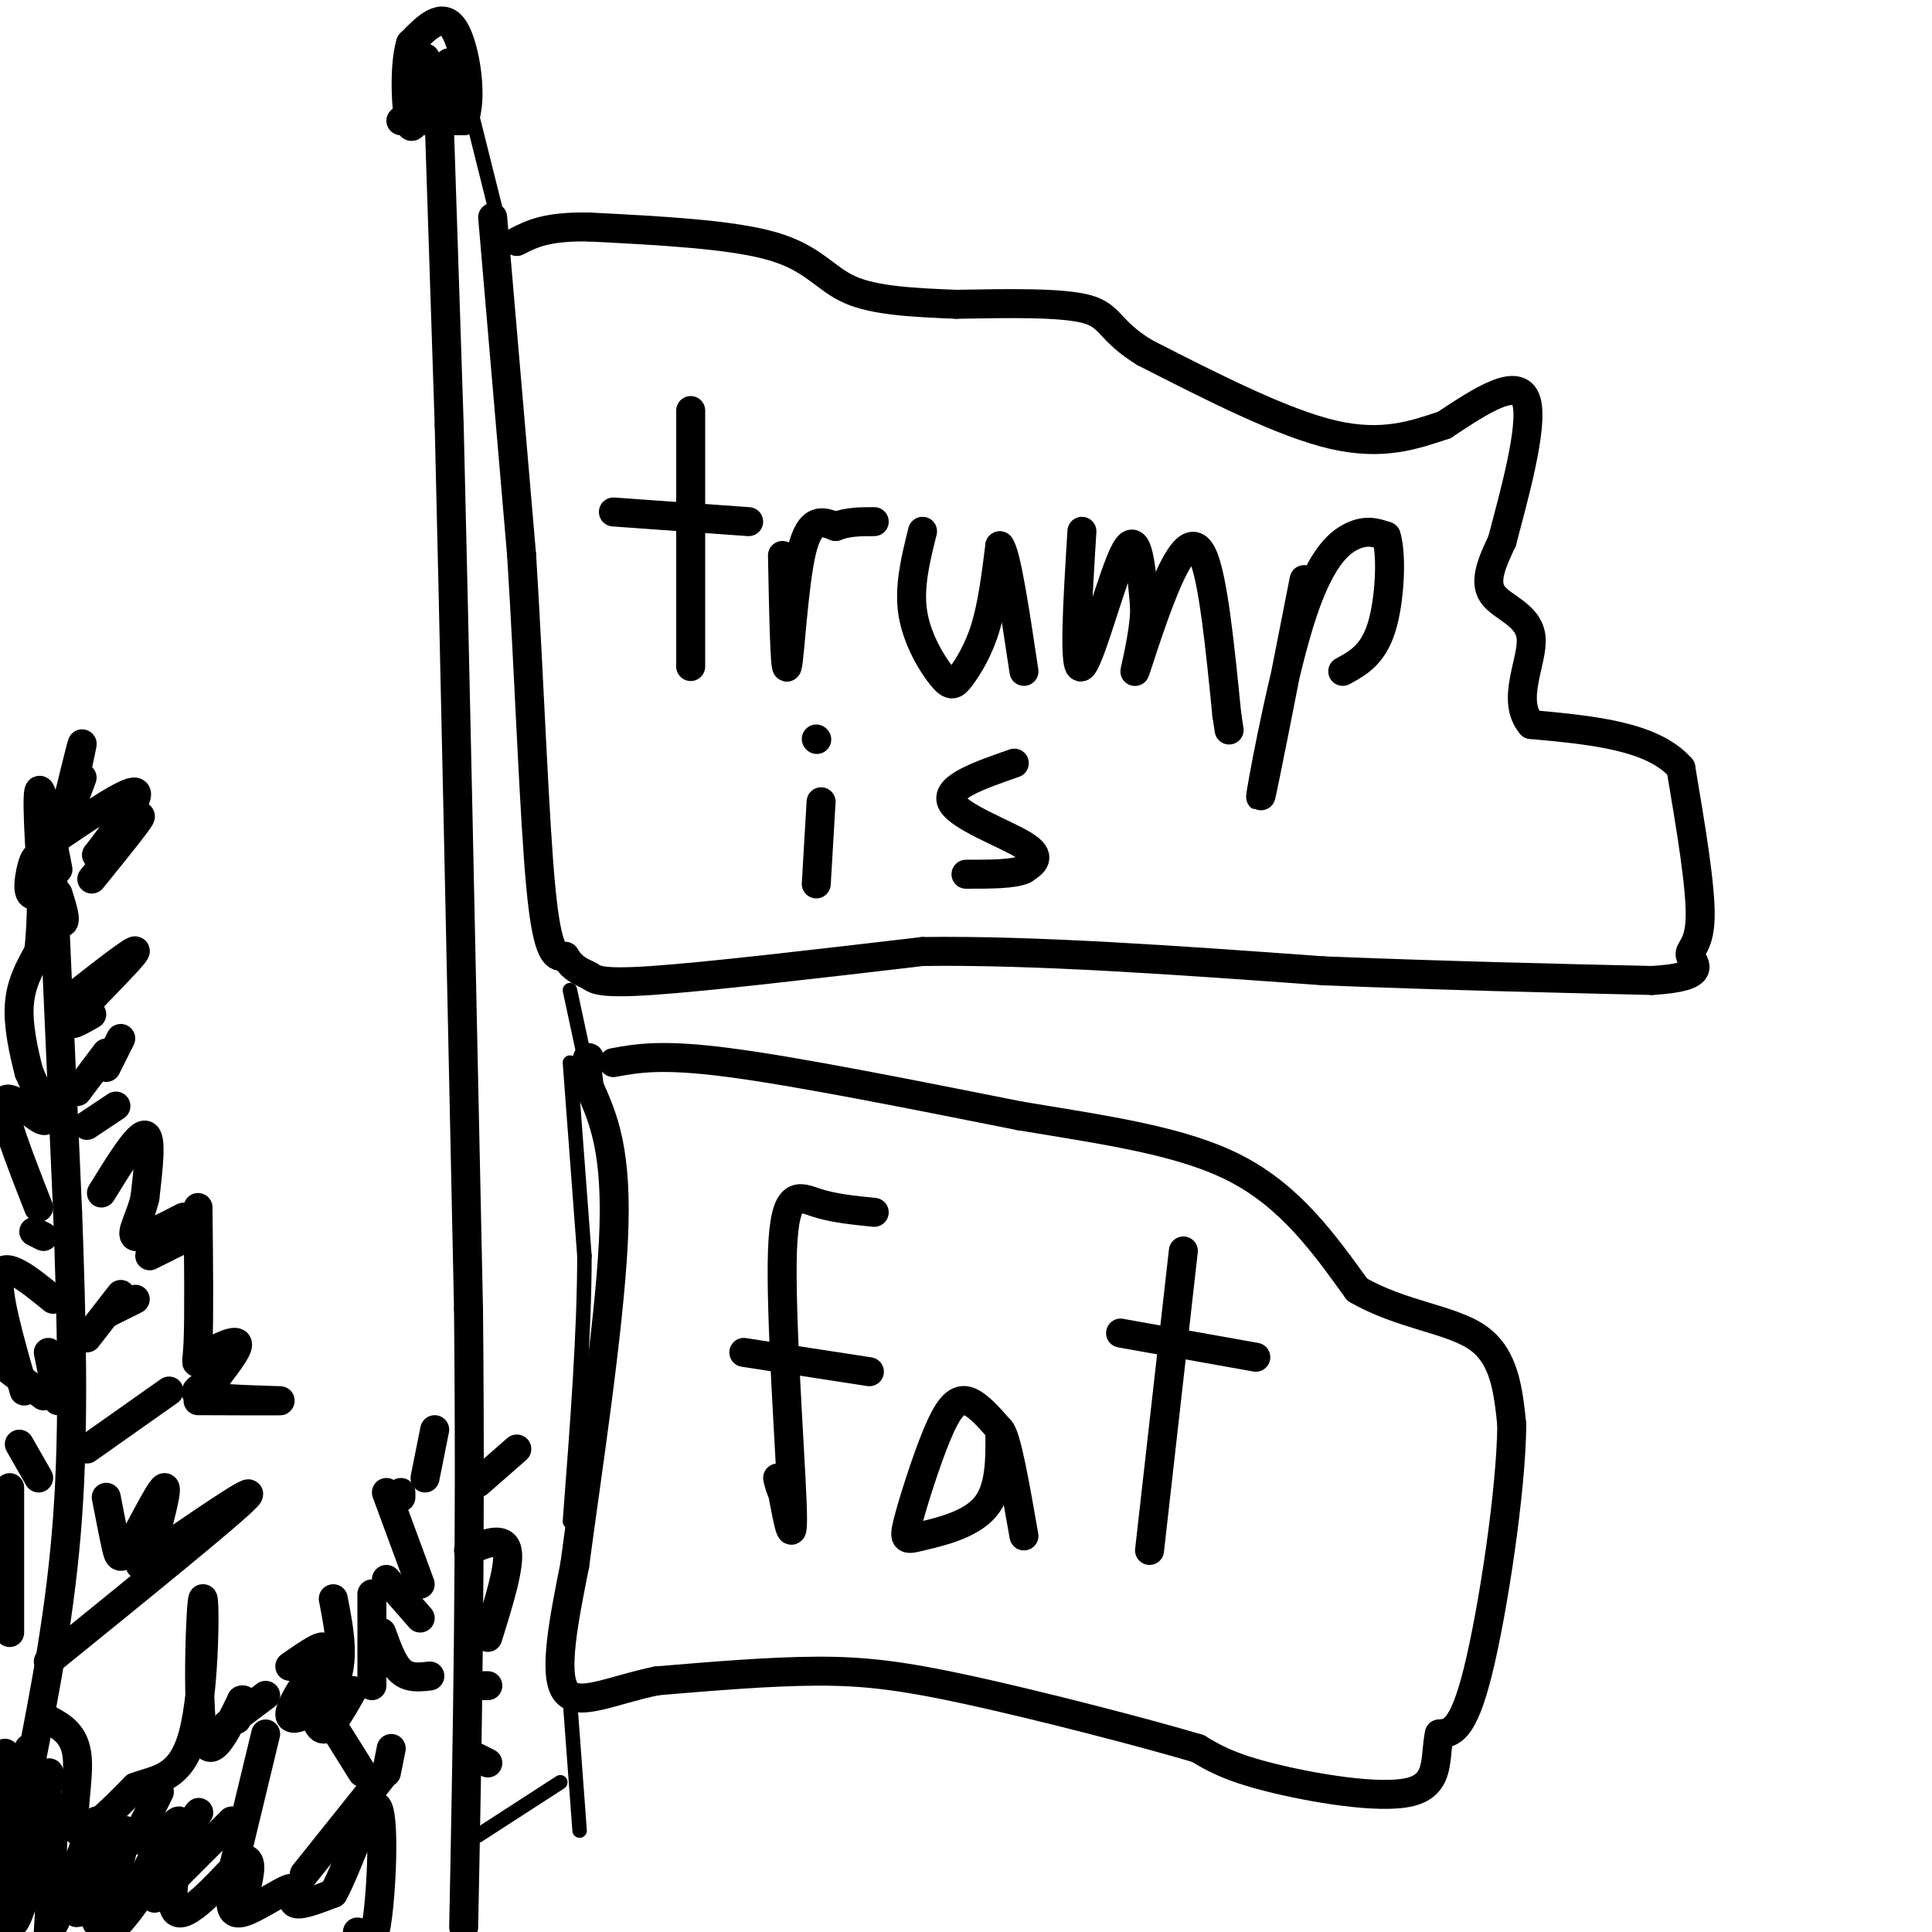 <svg viewBox='0 0 400 400' version='1.1' xmlns='http://www.w3.org/2000/svg' xmlns:xlink='http://www.w3.org/1999/xlink'><g fill='none' stroke='#000000' stroke-width='6' stroke-linecap='round' stroke-linejoin='round'><path d='M91,27c0.000,0.000 2.000,61.000 2,61'/><path d='M93,88c1.000,40.667 2.500,111.833 4,183'/><path d='M97,271c0.500,51.833 -0.250,89.917 -1,128'/><path d='M83,25c0.000,0.000 13.000,0.000 13,0'/><path d='M96,25c1.978,-4.356 0.422,-15.244 -2,-19c-2.422,-3.756 -5.711,-0.378 -9,3'/><path d='M85,9c-1.533,4.867 -0.867,15.533 0,17c0.867,1.467 1.933,-6.267 3,-14'/><path d='M88,12c0.778,0.178 1.222,7.622 2,9c0.778,1.378 1.889,-3.311 3,-8'/><path d='M93,13c0.600,0.889 0.600,7.111 1,9c0.400,1.889 1.200,-0.556 2,-3'/></g>
<g fill='none' stroke='#000000' stroke-width='3' stroke-linecap='round' stroke-linejoin='round'><path d='M98,25c0.000,0.000 5.000,20.000 5,20'/><path d='M103,45c0.833,3.333 0.417,1.667 0,0'/><path d='M118,205c0.000,0.000 3.000,14.000 3,14'/><path d='M118,352c0.000,0.000 2.000,27.000 2,27'/><path d='M99,380c0.000,0.000 17.000,-11.000 17,-11'/></g>
<g fill='none' stroke='#000000' stroke-width='6' stroke-linecap='round' stroke-linejoin='round'><path d='M102,45c0.000,0.000 6.000,70.000 6,70'/><path d='M108,115c1.600,25.600 2.600,54.600 4,69c1.400,14.400 3.200,14.200 5,14'/><path d='M117,198c1.798,2.940 3.792,3.292 5,4c1.208,0.708 1.631,1.774 13,1c11.369,-0.774 33.685,-3.387 56,-6'/><path d='M191,197c23.167,-0.333 53.083,1.833 83,4'/><path d='M274,201c25.167,1.000 46.583,1.500 68,2'/><path d='M342,203c12.167,-0.714 8.583,-3.500 8,-5c-0.583,-1.500 1.833,-1.714 2,-8c0.167,-6.286 -1.917,-18.643 -4,-31'/><path d='M348,159c-5.833,-6.667 -18.417,-7.833 -31,-9'/><path d='M317,150c-4.298,-5.060 0.458,-13.208 0,-18c-0.458,-4.792 -6.131,-6.226 -8,-9c-1.869,-2.774 0.065,-6.887 2,-11'/><path d='M311,112c2.178,-8.378 6.622,-23.822 5,-29c-1.622,-5.178 -9.311,-0.089 -17,5'/><path d='M299,88c-6.022,1.978 -12.578,4.422 -23,2c-10.422,-2.422 -24.711,-9.711 -39,-17'/><path d='M237,73c-7.533,-4.600 -6.867,-7.600 -12,-9c-5.133,-1.400 -16.067,-1.200 -27,-1'/><path d='M198,63c-8.655,-0.345 -16.792,-0.708 -22,-3c-5.208,-2.292 -7.488,-6.512 -16,-9c-8.512,-2.488 -23.256,-3.244 -38,-4'/><path d='M122,47c-8.833,-0.167 -11.917,1.417 -15,3'/><path d='M127,220c5.000,-0.917 10.000,-1.833 24,0c14.000,1.833 37.000,6.417 60,11'/><path d='M211,231c18.222,3.044 33.778,5.156 45,11c11.222,5.844 18.111,15.422 25,25'/><path d='M281,267c9.133,5.311 19.467,6.089 25,10c5.533,3.911 6.267,10.956 7,18'/><path d='M313,295c-0.111,13.556 -3.889,38.444 -7,51c-3.111,12.556 -5.556,12.778 -8,13'/><path d='M298,359c-1.048,4.833 0.333,10.417 -6,12c-6.333,1.583 -20.381,-0.833 -29,-3c-8.619,-2.167 -11.810,-4.083 -15,-6'/><path d='M248,362c-11.440,-3.381 -32.542,-8.833 -47,-12c-14.458,-3.167 -22.274,-4.048 -32,-4c-9.726,0.048 -21.363,1.024 -33,2'/><path d='M136,348c-9.444,1.911 -16.556,5.689 -19,2c-2.444,-3.689 -0.222,-14.844 2,-26'/><path d='M119,324c2.311,-17.511 7.089,-48.289 8,-67c0.911,-18.711 -2.044,-25.356 -5,-32'/><path d='M122,225c-0.833,-6.333 -0.417,-6.167 0,-6'/></g>
<g fill='none' stroke='#000000' stroke-width='3' stroke-linecap='round' stroke-linejoin='round'><path d='M121,221c0.000,0.000 0.100,0.100 0.1,0.1'/><path d='M118,220c0.000,0.000 3.000,40.000 3,40'/><path d='M121,260c0.000,15.833 -1.500,35.417 -3,55'/></g>
<g fill='none' stroke='#000000' stroke-width='6' stroke-linecap='round' stroke-linejoin='round'><path d='M143,85c0.000,0.000 0.000,53.000 0,53'/><path d='M127,106c0.000,0.000 28.000,2.000 28,2'/><path d='M162,115c0.244,12.267 0.489,24.533 1,23c0.511,-1.533 1.289,-16.867 3,-24c1.711,-7.133 4.356,-6.067 7,-5'/><path d='M173,109c2.500,-1.000 5.250,-1.000 8,-1'/><path d='M191,110c-1.439,5.766 -2.877,11.531 -2,17c0.877,5.469 4.070,10.641 6,13c1.930,2.359 2.596,1.904 4,0c1.404,-1.904 3.544,-5.258 5,-10c1.456,-4.742 2.228,-10.871 3,-17'/><path d='M207,113c1.333,1.500 3.167,13.750 5,26'/><path d='M224,110c-0.911,14.756 -1.822,29.511 0,28c1.822,-1.511 6.378,-19.289 9,-24c2.622,-4.711 3.311,3.644 4,12'/><path d='M237,126c-0.086,5.614 -2.301,13.649 -2,13c0.301,-0.649 3.120,-9.982 6,-17c2.880,-7.018 5.823,-11.719 8,-7c2.177,4.719 3.589,18.860 5,33'/><path d='M254,148c0.833,5.500 0.417,2.750 0,0'/><path d='M270,120c-4.423,22.554 -8.845,45.107 -9,45c-0.155,-0.107 3.958,-22.875 8,-36c4.042,-13.125 8.012,-16.607 11,-18c2.988,-1.393 4.994,-0.696 7,0'/><path d='M287,111c1.222,3.822 0.778,13.378 -1,19c-1.778,5.622 -4.889,7.311 -8,9'/><path d='M170,166c0.000,0.000 -1.000,17.000 -1,17'/><path d='M169,153c0.000,0.000 0.100,0.100 0.1,0.1'/><path d='M210,158c-7.156,2.489 -14.311,4.978 -13,8c1.311,3.022 11.089,6.578 15,9c3.911,2.422 1.956,3.711 0,5'/><path d='M212,180c-2.000,1.000 -7.000,1.000 -12,1'/><path d='M181,251c-4.208,-0.417 -8.417,-0.833 -12,-2c-3.583,-1.167 -6.542,-3.083 -7,10c-0.458,13.083 1.583,41.167 2,52c0.417,10.833 -0.792,4.417 -2,-2'/><path d='M162,309c-0.500,-0.833 -0.750,-1.917 -1,-3'/><path d='M154,280c0.000,0.000 26.000,4.000 26,4'/><path d='M207,296c-2.459,-2.813 -4.918,-5.626 -7,-6c-2.082,-0.374 -3.787,1.690 -6,7c-2.213,5.310 -4.933,13.867 -6,18c-1.067,4.133 -0.479,3.844 3,3c3.479,-0.844 9.851,-2.241 13,-6c3.149,-3.759 3.074,-9.879 3,-16'/><path d='M207,296c1.333,1.000 3.167,11.500 5,22'/><path d='M245,259c0.000,0.000 -7.000,62.000 -7,62'/><path d='M232,276c0.000,0.000 28.000,5.000 28,5'/><path d='M13,170c1.917,-7.833 3.833,-15.667 4,-16c0.167,-0.333 -1.417,6.833 -3,14'/><path d='M14,168c0.000,1.167 1.500,-2.917 3,-7'/><path d='M11,174c7.750,-5.250 15.500,-10.500 17,-10c1.500,0.500 -3.250,6.750 -8,13'/><path d='M20,177c1.200,-0.333 8.200,-7.667 9,-8c0.800,-0.333 -4.600,6.333 -10,13'/><path d='M12,180c-1.778,-9.200 -3.556,-18.400 -4,-16c-0.444,2.400 0.444,16.400 1,21c0.556,4.600 0.778,-0.200 1,-5'/><path d='M10,180c-0.321,0.214 -1.625,3.250 -1,6c0.625,2.750 3.179,5.214 4,5c0.821,-0.214 -0.089,-3.107 -1,-6'/><path d='M11,183c0.000,0.000 3.000,68.000 3,68'/><path d='M14,251c0.822,22.222 1.378,43.778 0,63c-1.378,19.222 -4.689,36.111 -8,53'/><path d='M6,367c-1.333,8.000 -0.667,1.500 0,-5'/><path d='M18,300c0.000,0.000 17.000,-12.000 17,-12'/><path d='M18,277c0.000,0.000 7.000,-9.000 7,-9'/><path d='M13,208c7.733,-6.089 15.467,-12.178 15,-11c-0.467,1.178 -9.133,9.622 -12,13c-2.867,3.378 0.067,1.689 3,0'/><path d='M16,226c0.000,0.000 6.000,-8.000 6,-8'/><path d='M25,215c0.000,0.000 -3.000,6.000 -3,6'/><path d='M18,233c0.000,0.000 6.000,-4.000 6,-4'/><path d='M21,247c3.750,-6.083 7.500,-12.167 9,-12c1.500,0.167 0.750,6.583 0,13'/><path d='M30,248c-0.889,3.978 -3.111,7.422 -2,8c1.111,0.578 5.556,-1.711 10,-4'/><path d='M31,260c0.000,0.000 6.000,-3.000 6,-3'/><path d='M22,272c0.000,0.000 6.000,-3.000 6,-3'/><path d='M41,250c0.119,11.363 0.238,22.726 0,28c-0.238,5.274 -0.833,4.458 1,3c1.833,-1.458 6.095,-3.560 7,-3c0.905,0.560 -1.548,3.780 -4,7'/><path d='M45,285c-2.452,1.929 -6.583,3.250 -3,4c3.583,0.750 14.881,0.929 16,1c1.119,0.071 -7.940,0.036 -17,0'/><path d='M22,310c0.732,3.786 1.464,7.571 2,10c0.536,2.429 0.875,3.500 3,0c2.125,-3.500 6.036,-11.571 7,-12c0.964,-0.429 -1.018,6.786 -3,14'/><path d='M29,324c12.583,-8.667 25.167,-17.333 22,-14c-3.167,3.333 -22.083,18.667 -41,34'/><path d='M10,356c2.800,1.511 5.600,3.022 6,8c0.400,4.978 -1.600,13.422 0,15c1.600,1.578 6.800,-3.711 12,-9'/><path d='M28,370c4.427,-1.718 9.496,-1.512 12,-11c2.504,-9.488 2.443,-28.670 2,-28c-0.443,0.670 -1.270,21.191 0,28c1.270,6.809 4.635,-0.096 8,-7'/><path d='M50,352c1.167,-0.500 0.083,1.750 -1,4'/><path d='M47,357c0.000,0.000 8.000,-6.000 8,-6'/><path d='M60,345c4.018,-2.810 8.036,-5.619 7,-3c-1.036,2.619 -7.125,10.667 -7,13c0.125,2.333 6.464,-1.048 9,-6c2.536,-4.952 1.268,-11.476 0,-18'/><path d='M64,350c0.750,4.000 1.500,8.000 3,8c1.500,0.000 3.750,-4.000 6,-8'/><path d='M70,359c0.000,0.000 5.000,8.000 5,8'/><path d='M55,359c0.000,0.000 -7.000,29.000 -7,29'/><path d='M32,393c0.000,0.000 16.000,-16.000 16,-16'/><path d='M33,371c0.000,0.000 -5.000,10.000 -5,10'/><path d='M20,377c0.000,0.000 0.000,21.000 0,21'/><path d='M7,378c1.923,-7.286 3.845,-14.571 3,-9c-0.845,5.571 -4.458,24.000 -6,23c-1.542,-1.000 -1.012,-21.429 -1,-24c0.012,-2.571 -0.494,12.714 -1,28'/><path d='M2,396c-0.314,-5.729 -0.600,-34.051 -1,-33c-0.400,1.051 -0.915,31.475 1,35c1.915,3.525 6.262,-19.850 8,-24c1.738,-4.150 0.869,10.925 0,26'/><path d='M10,400c2.125,-1.568 7.437,-18.486 8,-19c0.563,-0.514 -3.622,15.378 -2,15c1.622,-0.378 9.052,-17.025 10,-17c0.948,0.025 -4.586,16.721 -4,20c0.586,3.279 7.293,-6.861 14,-17'/><path d='M36,382c3.962,-5.079 6.868,-9.275 4,-5c-2.868,4.275 -11.511,17.022 -12,16c-0.489,-1.022 7.176,-15.814 9,-16c1.824,-0.186 -2.193,14.232 -1,18c1.193,3.768 7.597,-3.116 14,-10'/><path d='M50,385c2.500,-0.667 1.750,2.667 1,6'/><path d='M48,391c-0.304,2.780 -0.607,5.560 2,5c2.607,-0.560 8.125,-4.458 10,-5c1.875,-0.542 0.107,2.274 1,3c0.893,0.726 4.446,-0.637 8,-2'/><path d='M69,392c3.226,-5.786 7.292,-19.250 9,-18c1.708,1.250 1.060,17.214 0,24c-1.060,6.786 -2.530,4.393 -4,2'/><path d='M63,388c0.000,0.000 16.000,-20.000 16,-20'/><path d='M80,367c0.000,0.000 1.000,-5.000 1,-5'/><path d='M77,349c0.000,0.000 0.000,-19.000 0,-19'/><path d='M79,338c1.167,3.250 2.333,6.500 4,8c1.667,1.500 3.833,1.250 6,1'/><path d='M80,327c0.000,0.000 7.000,8.000 7,8'/><path d='M87,328c0.000,0.000 -7.000,-19.000 -7,-19'/><path d='M83,309c0.000,0.000 0.000,1.000 0,1'/><path d='M88,306c0.000,0.000 2.000,-10.000 2,-10'/><path d='M99,307c0.000,0.000 8.000,-7.000 8,-7'/><path d='M97,321c3.667,-1.500 7.333,-3.000 8,0c0.667,3.000 -1.667,10.500 -4,18'/><path d='M97,349c0.000,0.000 4.000,0.000 4,0'/><path d='M97,363c0.000,0.000 4.000,2.000 4,2'/><path d='M10,280c0.000,0.000 2.000,10.000 2,10'/><path d='M1,283c0.000,0.000 8.000,6.000 8,6'/><path d='M4,299c0.000,0.000 4.000,7.000 4,7'/><path d='M2,308c0.000,0.000 0.000,30.000 0,30'/><path d='M5,288c-3.000,-10.417 -6.000,-20.833 -5,-24c1.000,-3.167 6.000,0.917 11,5'/><path d='M7,255c0.000,0.000 2.000,1.000 2,1'/><path d='M8,250c-3.911,-9.956 -7.822,-19.911 -7,-22c0.822,-2.089 6.378,3.689 8,4c1.622,0.311 -0.689,-4.844 -3,-10'/><path d='M6,222c-1.089,-4.178 -2.311,-9.622 -2,-14c0.311,-4.378 2.156,-7.689 4,-11'/><path d='M8,197c0.786,-6.357 0.750,-16.750 0,-19c-0.750,-2.250 -2.214,3.643 -2,6c0.214,2.357 2.107,1.179 4,0'/></g>
</svg>